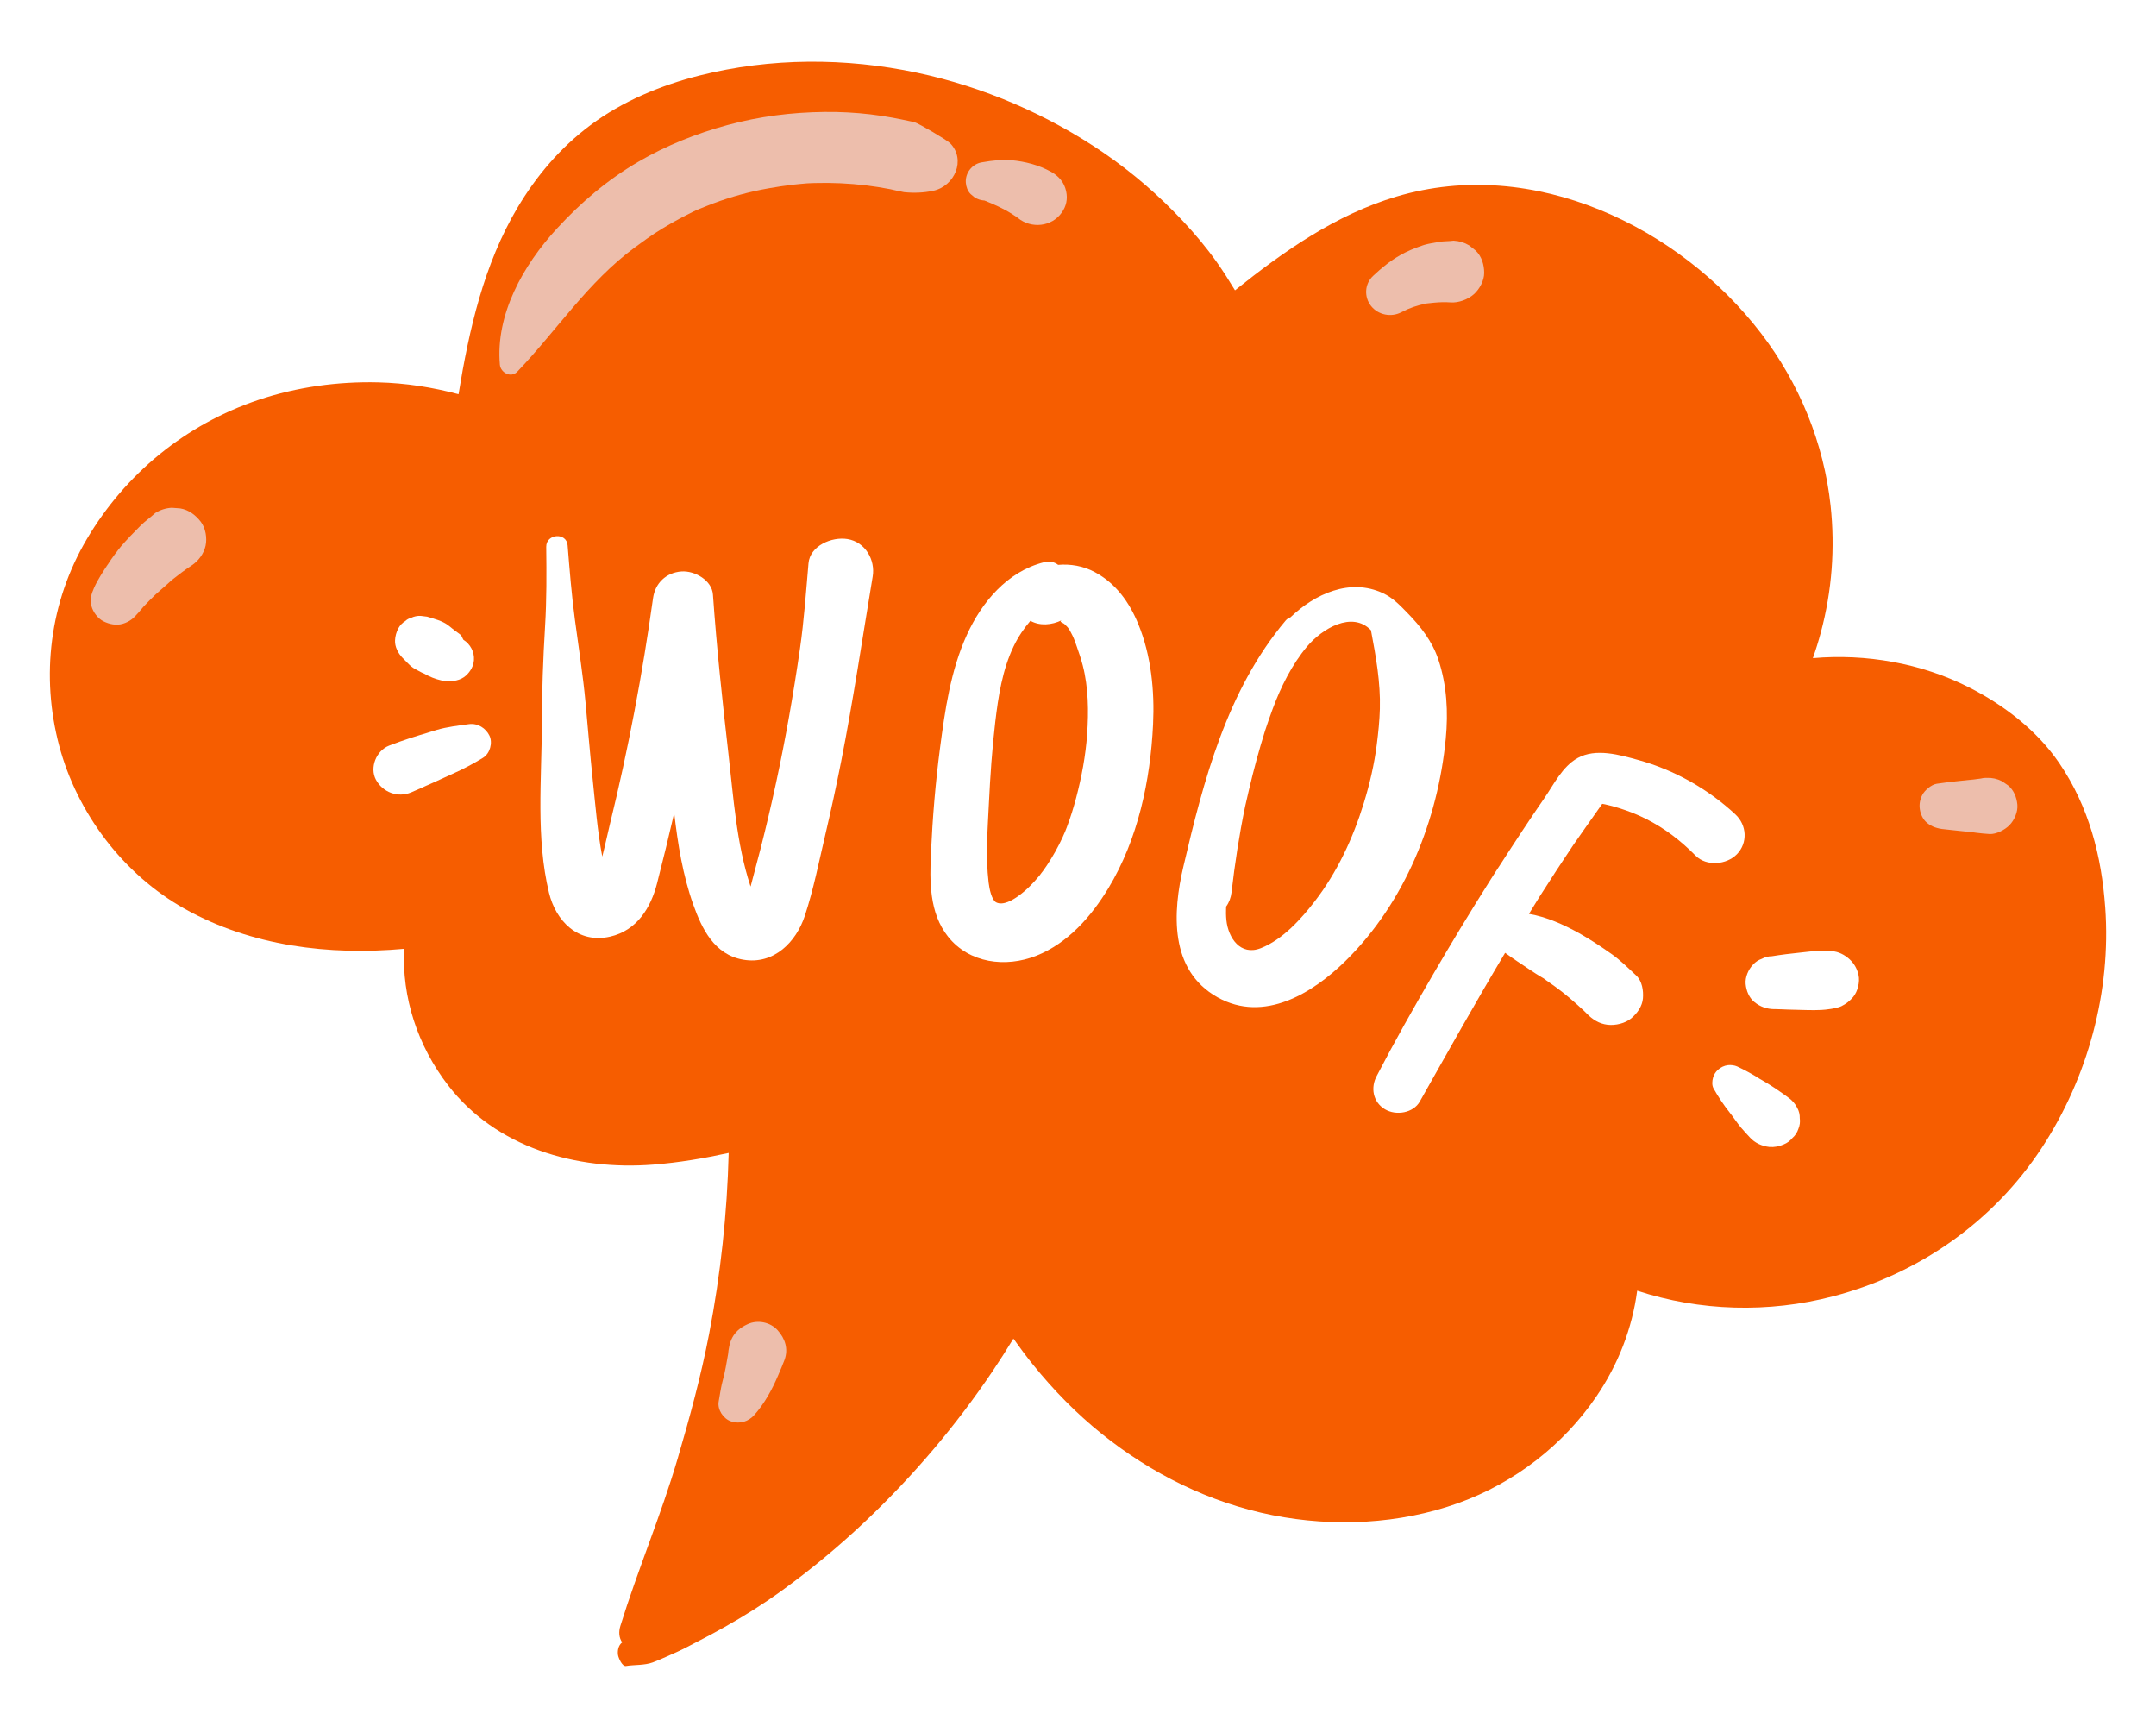 <svg width="173" height="138" viewBox="0 0 173 138" fill="none" xmlns="http://www.w3.org/2000/svg">
<g filter="url(#filter0_d_1230_32762)">
<path d="M11.736 58.296C11.761 58.343 11.787 58.39 11.813 58.437C11.815 58.441 11.818 58.446 11.821 58.451C11.68 58.184 11.69 58.21 11.736 58.296Z" fill="#F65D00"/>
<path d="M168.925 68.806C168.63 64.671 167.625 60.732 165.243 57.228C163.464 54.612 160.803 52.554 157.939 51.114C154.159 49.213 149.747 48.425 145.467 48.8C145.707 48.119 145.921 47.429 146.107 46.733C146.999 43.399 147.258 39.972 146.887 36.549C146.348 31.565 144.394 26.763 141.299 22.727C134.77 14.215 123.059 8.496 112.065 11.766C107.194 13.214 102.998 16.164 99.097 19.291C98.639 18.532 98.165 17.78 97.652 17.054C96.819 15.873 95.885 14.764 94.891 13.705C92.993 11.682 90.879 9.848 88.57 8.267C84.107 5.212 78.946 2.971 73.59 1.835C67.837 0.615 61.847 0.621 56.136 2.056C53.022 2.839 49.933 4.13 47.382 6.036C44.956 7.848 43.039 10.11 41.521 12.665C38.818 17.217 37.637 22.457 36.794 27.625C34.7 27.07 32.561 26.73 30.343 26.675C27.119 26.595 23.813 27.05 20.766 28.072C14.852 30.056 10.043 34.037 6.966 39.249C3.983 44.304 3.26 50.238 4.752 55.838C6.176 61.186 9.856 66.143 14.856 68.928C20.184 71.897 26.376 72.662 32.428 72.117C32.238 75.997 33.498 79.876 35.958 83.07C39.787 88.042 46.198 89.923 52.435 89.429C54.477 89.268 56.483 88.928 58.47 88.494C58.349 93.359 57.823 98.213 56.903 102.998C56.251 106.384 55.345 109.713 54.372 113.025C53.04 117.561 51.177 121.926 49.779 126.441C49.635 126.907 49.662 127.386 49.925 127.758C49.919 127.762 49.914 127.767 49.908 127.771C49.615 128.003 49.537 128.443 49.592 128.779C49.626 128.984 49.911 129.702 50.23 129.651C50.947 129.538 51.692 129.612 52.379 129.363C52.756 129.226 53.125 129.056 53.492 128.896C54.051 128.653 54.605 128.404 55.144 128.123C56.142 127.604 57.141 127.091 58.121 126.54C59.714 125.646 61.224 124.696 62.699 123.631C65.071 121.917 67.325 120.044 69.438 118.043C73.303 114.386 76.735 110.33 79.679 105.954C80.246 105.111 80.788 104.253 81.317 103.388C81.827 104.107 82.353 104.815 82.908 105.502C84.551 107.533 86.366 109.394 88.423 111.042C92.381 114.215 97.052 116.553 102.119 117.555C107.033 118.527 112.279 118.279 116.996 116.59C121.528 114.968 125.442 111.921 128.089 108.04C129.845 105.467 130.973 102.556 131.369 99.544C136.396 101.197 141.916 101.352 147.094 99.995C154.04 98.174 159.972 93.964 163.816 88.111C167.554 82.419 169.405 75.522 168.926 68.806L168.925 68.806Z" fill="#F65D00"/>
<path d="M162.691 68.581C162.696 68.619 162.701 68.67 162.708 68.731C162.703 68.681 162.697 68.631 162.691 68.581Z" fill="#F65D00"/>
<path d="M68 39.245C66.74 39.041 64.997 39.784 64.875 41.19C64.675 43.479 64.519 45.766 64.19 48.042C63.929 49.853 63.639 51.66 63.32 53.462C62.689 57.031 61.917 60.61 61.023 64.108C60.806 64.956 60.583 65.802 60.354 66.647C60.312 66.804 60.27 66.962 60.228 67.12C60.221 67.1 60.213 67.079 60.206 67.059C59.092 63.644 58.859 60.003 58.451 56.465C57.961 52.216 57.507 47.962 57.207 43.696C57.127 42.557 55.746 41.766 54.678 41.844C53.436 41.934 52.567 42.799 52.403 43.977C51.552 50.074 50.413 56.122 48.948 62.084C48.739 62.936 48.557 63.837 48.325 64.717C47.94 62.674 47.77 60.541 47.554 58.486C47.342 56.455 47.174 54.417 46.986 52.383C46.78 50.147 46.426 47.94 46.131 45.714C45.867 43.729 45.706 41.746 45.547 39.749C45.462 38.681 43.818 38.815 43.83 39.871C43.855 41.999 43.867 44.116 43.737 46.241C43.577 48.858 43.484 51.463 43.478 54.085C43.468 58.562 42.99 63.223 44.054 67.627C44.592 69.856 46.359 71.729 48.952 71.141C51.118 70.649 52.224 68.811 52.722 66.871C53.205 64.994 53.662 63.111 54.099 61.223C54.391 63.722 54.787 66.214 55.631 68.577C56.318 70.505 57.315 72.594 59.647 72.991C62.108 73.41 63.888 71.558 64.576 69.484C65.279 67.362 65.717 65.114 66.228 62.946C66.686 60.995 67.11 59.036 67.498 57.071C68.471 52.147 69.201 47.19 70.027 42.243C70.245 40.939 69.451 39.48 68 39.245Z" fill="white"/>
<path d="M91.344 46.079C90.636 44.35 89.567 42.813 87.838 41.891C86.911 41.397 85.901 41.231 84.907 41.314C84.62 41.092 84.235 40.988 83.781 41.102C80.803 41.85 78.768 44.337 77.587 46.921C76.274 49.793 75.829 52.966 75.423 56.051C75.06 58.82 74.831 61.61 74.702 64.398C74.597 66.682 74.551 69.229 76.072 71.142C77.765 73.271 80.679 73.653 83.156 72.673C85.705 71.663 87.581 69.494 88.935 67.259C91.316 63.331 92.31 58.601 92.524 54.105C92.652 51.431 92.371 48.585 91.344 46.079ZM87.234 54.901C87.115 56.617 86.79 58.341 86.351 60.008C86.143 60.798 85.899 61.581 85.609 62.347C85.563 62.47 85.515 62.592 85.466 62.714C85.454 62.732 85.257 63.188 85.261 63.179C85.08 63.566 84.886 63.948 84.677 64.323C84.469 64.695 84.246 65.061 84.008 65.417C83.913 65.559 83.815 65.7 83.715 65.839C83.719 65.833 83.408 66.237 83.411 66.243C82.922 66.833 82.368 67.407 81.741 67.861C81.303 68.178 80.493 68.682 79.933 68.39C79.571 68.202 79.388 67.312 79.326 66.785C79.079 64.697 79.249 62.53 79.351 60.439C79.457 58.269 79.604 56.095 79.859 53.936C80.103 51.878 80.428 49.735 81.341 47.838C81.711 47.07 82.165 46.411 82.68 45.803C83.434 46.225 84.379 46.155 85.212 45.749C84.929 45.887 85.283 45.947 85.411 46.062C85.794 46.409 85.837 46.564 86.064 46.997C86.068 47.005 86.138 47.163 86.168 47.231C86.254 47.443 86.328 47.659 86.404 47.874C86.581 48.37 86.748 48.868 86.88 49.377C87.341 51.159 87.361 53.078 87.234 54.901L87.234 54.901Z" fill="white"/>
<path d="M115.417 48.92C114.926 47.444 114.002 46.266 112.912 45.151C112.316 44.542 111.774 43.965 110.978 43.591C108.317 42.34 105.473 43.665 103.545 45.525C103.407 45.567 103.274 45.65 103.16 45.786C98.445 51.389 96.569 58.635 94.954 65.528C94.105 69.152 93.799 73.822 97.692 76.004C101.432 78.101 105.356 75.658 107.976 73.08C112.764 68.368 115.382 61.758 116.008 55.268C116.214 53.135 116.098 50.966 115.417 48.92L115.417 48.92ZM110.722 52.857C110.698 53.816 110.596 54.775 110.475 55.727C110.274 57.316 109.905 58.893 109.433 60.428C108.573 63.229 107.305 65.971 105.485 68.323C104.408 69.715 102.921 71.38 101.172 72.066C99.527 72.711 98.555 71.235 98.407 69.822C98.37 69.461 98.368 69.096 98.384 68.73C98.62 68.411 98.769 68.018 98.818 67.597C99.084 65.28 99.438 62.974 99.911 60.693C100.016 60.239 100.119 59.786 100.225 59.333C100.596 57.75 101.023 56.182 101.507 54.631C101.7 54.045 101.902 53.461 102.118 52.88C102.774 51.114 103.656 49.326 104.887 47.858C106.072 46.445 108.495 44.979 110.007 46.561C110.404 48.662 110.778 50.716 110.722 52.857H110.722Z" fill="white"/>
<path d="M126.647 70.827C126.668 70.838 126.686 70.85 126.706 70.861C126.866 70.95 127.027 71.038 127.184 71.129C127.005 71.028 126.826 70.927 126.647 70.827Z" fill="white"/>
<path d="M139.256 61.339C137.089 59.32 134.38 57.779 131.473 56.974C129.965 56.557 128.056 55.997 126.587 56.815C125.364 57.496 124.682 58.928 123.923 60.028C122.737 61.748 121.59 63.491 120.461 65.245C120.123 65.754 119.792 66.267 119.469 66.786C117.927 69.226 116.434 71.693 114.984 74.185C113.427 76.861 111.901 79.554 110.479 82.298C109.966 83.229 110.145 84.398 111.124 84.987C112.011 85.52 113.402 85.299 113.927 84.368C116.18 80.374 118.419 76.376 120.772 72.439C121.438 72.932 122.148 73.385 122.83 73.846C123.111 74.036 123.397 74.214 123.687 74.388C123.823 74.47 123.97 74.549 124.1 74.64C124.017 74.591 123.934 74.543 123.851 74.494C123.918 74.539 123.984 74.585 124.049 74.63C124.291 74.797 124.532 74.967 124.771 75.139C125.596 75.732 126.364 76.408 127.107 77.097C127.179 77.169 127.251 77.242 127.323 77.314C127.785 77.784 128.31 78.129 128.998 78.21C129.625 78.283 130.416 78.097 130.899 77.69C131.385 77.281 131.782 76.719 131.833 76.083C131.881 75.476 131.77 74.704 131.291 74.259C130.652 73.664 130.025 73.035 129.303 72.527C128.438 71.918 127.624 71.378 126.707 70.861C125.448 70.166 124.111 69.56 122.685 69.315C122.99 68.825 123.285 68.329 123.595 67.841C124.46 66.482 125.34 65.132 126.239 63.794C126.44 63.494 128.042 61.226 128.565 60.486C128.643 60.501 128.721 60.513 128.799 60.529C129.182 60.609 129.555 60.716 129.927 60.832C130.674 61.065 131.386 61.345 132.081 61.696C133.593 62.459 134.882 63.454 136.051 64.641C136.924 65.527 138.548 65.379 139.374 64.528C140.258 63.618 140.17 62.191 139.256 61.34L139.256 61.339Z" fill="white"/>
<path d="M149.131 74.219C149.017 73.718 148.784 73.294 148.393 72.94C148.019 72.601 147.516 72.334 146.988 72.307C146.772 72.315 146.556 72.322 146.34 72.329C146.739 72.309 146.842 72.295 146.648 72.29C146.431 72.273 146.204 72.261 145.987 72.272C145.477 72.298 144.961 72.368 144.455 72.42C143.697 72.498 142.935 72.588 142.182 72.712C141.889 72.715 141.617 72.785 141.367 72.92C141.095 73.015 140.861 73.169 140.667 73.384C140.292 73.769 140.023 74.399 140.073 74.933C140.124 75.471 140.333 76.027 140.774 76.387C141.241 76.769 141.771 76.952 142.389 76.957C141.555 76.951 142.322 76.956 142.516 76.957C142.832 76.959 143.147 76.983 143.462 76.992C143.98 77.005 144.498 77.015 145.016 77.032C145.389 77.044 145.767 77.039 146.141 77.023C146.485 77.008 147.379 76.906 147.76 76.719C148.129 76.537 148.448 76.286 148.707 75.973C149.07 75.534 149.256 74.767 149.131 74.219Z" fill="white"/>
<path d="M144.416 85.705C144.425 85.419 144.359 85.147 144.219 84.887C144.046 84.539 143.795 84.253 143.467 84.03C143.352 83.939 143.232 83.855 143.111 83.771C143.112 83.772 143.113 83.772 143.114 83.773C143.112 83.772 143.11 83.771 143.109 83.769C143.07 83.743 143.032 83.716 142.994 83.69C142.622 83.425 142.253 83.176 141.858 82.935C141.51 82.724 141.167 82.523 140.806 82.33C140.945 82.404 141.083 82.478 141.221 82.552C140.628 82.187 140.031 81.852 139.396 81.557C139.184 81.459 138.89 81.425 138.657 81.451C138.348 81.486 138.071 81.624 137.848 81.827C137.657 82.001 137.535 82.197 137.462 82.44C137.384 82.702 137.353 83.061 137.493 83.312C137.873 83.992 138.314 84.652 138.802 85.266C139.111 85.654 139.378 86.072 139.696 86.455C139.918 86.723 140.167 86.977 140.4 87.236C140.812 87.694 141.365 87.942 141.981 88.014C142.383 88.041 142.765 87.972 143.13 87.808C143.409 87.694 143.64 87.523 143.823 87.297C144.049 87.097 144.21 86.853 144.305 86.564C144.422 86.284 144.459 85.997 144.416 85.705Z" fill="white"/>
<path d="M39.277 55.023C38.992 54.423 38.337 53.995 37.629 54.093C36.758 54.214 35.895 54.307 35.051 54.553C34.727 54.647 34.405 54.746 34.084 54.849C34.25 54.802 34.416 54.756 34.583 54.709C33.435 55.031 32.328 55.386 31.222 55.817C30.181 56.223 29.651 57.583 30.161 58.544C30.692 59.543 31.911 60.034 33.005 59.562C33.579 59.315 34.144 59.072 34.703 58.792L34.219 59.033C34.924 58.712 35.629 58.394 36.333 58.071C37.177 57.695 37.969 57.277 38.758 56.793C39.318 56.45 39.548 55.596 39.277 55.023L39.277 55.023Z" fill="white"/>
<path d="M36.718 57.895C36.59 57.955 36.461 58.012 36.332 58.071C36.303 58.084 36.276 58.099 36.247 58.112C36.404 58.04 36.561 57.968 36.718 57.895Z" fill="white"/>
<path d="M37.834 48.029C37.681 47.737 37.463 47.501 37.179 47.321C37.118 47.199 37.056 47.076 36.995 46.954C36.965 46.931 36.935 46.908 36.904 46.886C36.854 46.847 36.803 46.809 36.752 46.772C36.657 46.701 36.561 46.632 36.464 46.563C36.3 46.43 36.138 46.294 35.969 46.166C35.483 45.798 34.85 45.65 34.273 45.471C34.099 45.449 33.925 45.428 33.751 45.407C33.477 45.397 33.221 45.451 32.983 45.568C32.803 45.614 32.648 45.699 32.517 45.825C32.28 45.969 32.096 46.163 31.963 46.406C31.802 46.711 31.712 47.039 31.697 47.381C31.674 47.886 31.947 48.418 32.3 48.775C33.05 49.535 32.956 49.498 33.769 49.918C33.802 49.935 33.835 49.952 33.868 49.968C33.928 49.997 33.99 50.023 34.051 50.048C34.472 50.294 34.921 50.471 35.397 50.581C35.503 50.597 35.608 50.612 35.714 50.628C36.302 50.695 36.964 50.598 37.406 50.183C37.757 49.853 37.994 49.436 38.028 48.956C38.05 48.631 37.985 48.322 37.834 48.029Z" fill="white"/>
<path d="M76.249 7.498C75.99 7.232 73.711 5.894 73.38 5.803C73.245 5.766 73.104 5.742 72.967 5.713C72.533 5.621 72.098 5.53 71.661 5.449C71.06 5.338 70.455 5.246 69.847 5.174C68.632 5.031 67.406 4.966 66.182 4.979C63.524 5.007 60.937 5.337 58.381 6.029C55.87 6.709 53.447 7.677 51.214 8.981C48.72 10.438 46.606 12.249 44.68 14.343C41.972 17.285 39.755 21.23 40.11 25.256C40.166 25.891 40.995 26.356 41.513 25.814C44.684 22.5 47.166 18.636 50.92 15.863C51.244 15.624 51.571 15.389 51.898 15.154C51.972 15.1 52.55 14.717 52.498 14.741C52.961 14.45 53.422 14.159 53.898 13.889C54.466 13.565 55.046 13.261 55.635 12.975C55.721 12.933 55.809 12.892 55.895 12.851C55.828 12.884 55.91 12.85 56.146 12.747C56.512 12.604 56.873 12.452 57.242 12.315C58.674 11.782 60.129 11.381 61.64 11.113C62.292 10.998 62.948 10.896 63.606 10.819C63.976 10.776 64.346 10.745 64.717 10.712C64.769 10.709 64.8 10.706 64.837 10.704C65.008 10.696 65.179 10.689 65.35 10.684C66.744 10.644 68.142 10.707 69.525 10.876C70.16 10.953 70.791 11.054 71.419 11.175C71.451 11.182 71.473 11.187 71.516 11.196C71.855 11.277 72.196 11.35 72.539 11.416C73.316 11.498 74.121 11.469 74.882 11.306C76.6 10.937 77.531 8.82 76.249 7.498L76.249 7.498Z" fill="#EDBEAC"/>
<path d="M85.549 11.344C85.396 10.631 84.967 10.13 84.314 9.769C83.354 9.238 82.273 8.958 81.176 8.854C80.825 8.832 80.476 8.82 80.118 8.847C79.656 8.883 79.211 8.945 78.755 9.028C77.965 9.171 77.44 9.917 77.499 10.66C77.525 10.987 77.643 11.33 77.888 11.572C77.992 11.659 78.096 11.746 78.2 11.832C78.443 11.986 78.71 12.071 79.001 12.088C79.778 12.399 80.519 12.729 81.217 13.174C81.35 13.258 81.48 13.348 81.611 13.435C81.635 13.454 81.66 13.474 81.684 13.494C82.769 14.369 84.39 14.195 85.194 13.058C85.565 12.533 85.682 11.965 85.549 11.344Z" fill="#EDBEAC"/>
<path d="M81.041 8.837C81.086 8.841 81.131 8.85 81.176 8.855C81.307 8.863 81.438 8.868 81.571 8.881C81.394 8.867 81.218 8.852 81.041 8.837Z" fill="#EDBEAC"/>
<path d="M16.11 37.856C15.715 37.338 15.147 36.896 14.467 36.786C14.241 36.769 14.014 36.751 13.787 36.734C13.304 36.76 12.861 36.901 12.457 37.155C12.07 37.516 11.641 37.805 11.27 38.178C10.694 38.756 10.187 39.265 9.672 39.886C9.803 39.728 9.933 39.571 10.064 39.414C9.643 39.899 9.328 40.287 8.984 40.812C9.094 40.645 9.204 40.478 9.313 40.311C8.965 40.797 8.675 41.223 8.381 41.736C8.479 41.565 8.577 41.394 8.676 41.224C8.278 41.848 7.849 42.485 7.547 43.159C7.327 43.648 7.197 44.096 7.341 44.631C7.469 45.105 7.848 45.62 8.31 45.848C8.774 46.078 9.33 46.196 9.844 46.045C10.401 45.882 10.776 45.57 11.113 45.116C11.051 45.199 11.005 45.26 10.96 45.32C11.152 45.099 11.345 44.878 11.533 44.655C11.402 44.789 11.272 44.923 11.141 45.058C11.719 44.465 12.281 43.837 12.921 43.303C13.225 43.049 13.514 42.779 13.808 42.514C14.32 42.114 14.833 41.718 15.38 41.361C15.931 41.002 16.355 40.412 16.495 39.785C16.631 39.171 16.503 38.371 16.11 37.856V37.856Z" fill="#EDBEAC"/>
<path d="M10.951 45.332C10.953 45.328 10.957 45.323 10.96 45.32C10.843 45.455 10.727 45.591 10.61 45.726C10.724 45.595 10.837 45.463 10.951 45.332Z" fill="#EDBEAC"/>
<path d="M10.843 45.476C10.882 45.425 10.921 45.374 10.959 45.323C10.956 45.326 10.954 45.329 10.951 45.332C10.771 45.572 10.73 45.626 10.843 45.476Z" fill="#EDBEAC"/>
<path d="M118.402 16.095C118.233 15.96 118.063 15.825 117.894 15.69C117.509 15.458 117.09 15.331 116.637 15.308C116.219 15.366 115.833 15.337 115.433 15.412C115.063 15.482 114.674 15.535 114.312 15.637C114.258 15.652 114.204 15.672 114.15 15.689C113.513 15.905 112.928 16.142 112.35 16.472C111.533 16.939 110.846 17.503 110.17 18.142C109.49 18.785 109.447 19.828 110.012 20.543C110.583 21.266 111.625 21.486 112.465 21.04C113.102 20.702 113.722 20.496 114.434 20.352C114.235 20.375 114.036 20.398 113.837 20.42C114.707 20.323 115.517 20.192 116.388 20.259C117.044 20.308 117.797 20.022 118.273 19.597C118.726 19.191 119.09 18.508 119.092 17.902C119.094 17.252 118.9 16.564 118.402 16.095L118.402 16.095Z" fill="#EDBEAC"/>
<path d="M114.132 15.695C114.138 15.693 114.144 15.691 114.15 15.689C114.153 15.688 114.157 15.686 114.16 15.685C114.151 15.688 114.141 15.692 114.132 15.695Z" fill="#EDBEAC"/>
<path d="M114.132 15.695C113.938 15.758 113.744 15.828 113.564 15.889C113.753 15.825 113.942 15.76 114.132 15.695Z" fill="#EDBEAC"/>
<path d="M161.132 59.008C160.967 58.895 160.801 58.781 160.636 58.668C160.255 58.475 159.849 58.387 159.418 58.403C159.471 58.408 159.506 58.41 159.545 58.413C159.345 58.392 159.147 58.406 158.95 58.456C158.476 58.51 158.3 58.541 157.809 58.632C157.995 58.597 158.181 58.563 158.367 58.528C157.379 58.636 156.391 58.729 155.409 58.875C154.968 58.94 154.428 59.41 154.242 59.782C154.057 60.152 153.987 60.528 154.052 60.935C154.115 61.33 154.302 61.746 154.628 62.013C155.031 62.342 155.463 62.475 155.99 62.511C156.005 62.512 155.095 62.434 155.51 62.472C155.668 62.486 155.822 62.502 155.98 62.522C156.218 62.552 156.455 62.578 156.694 62.6C157.173 62.643 157.648 62.71 158.127 62.749C157.94 62.722 157.754 62.696 157.567 62.67C158.258 62.769 158.941 62.868 159.637 62.909C160.188 62.941 160.884 62.566 161.245 62.196C161.644 61.786 161.929 61.118 161.875 60.551C161.821 59.98 161.599 59.392 161.132 59.008Z" fill="#EDBEAC"/>
<path d="M62.392 102.709C61.811 102.066 60.803 101.86 60.001 102.224C58.706 102.812 58.512 103.715 58.418 104.682C58.419 104.669 58.421 104.656 58.422 104.643C58.296 105.368 58.189 106.033 57.995 106.744C57.885 107.145 57.813 107.548 57.764 107.961C57.784 107.814 57.804 107.667 57.824 107.52C57.768 107.83 57.715 108.141 57.665 108.452C57.56 109.084 58.037 109.825 58.669 110.031C59.375 110.261 60.053 110.047 60.53 109.511C61.365 108.574 61.969 107.446 62.452 106.308C62.623 105.905 62.801 105.504 62.952 105.094C63.27 104.224 63.008 103.391 62.392 102.709L62.392 102.709Z" fill="#EDBEAC"/>
</g>
<defs>
<filter id="filter0_d_1230_32762" x="0" y="0.948" width="173" height="136.706" filterUnits="userSpaceOnUse" color-interpolation-filters="sRGB">
<feFlood flood-opacity="0" result="BackgroundImageFix"/>
<feColorMatrix in="SourceAlpha" type="matrix" values="0 0 0 0 0 0 0 0 0 0 0 0 0 0 0 0 0 0 127 0" result="hardAlpha"/>
<feOffset dy="4"/>
<feGaussianBlur stdDeviation="2"/>
<feComposite in2="hardAlpha" operator="out"/>
<feColorMatrix type="matrix" values="0 0 0 0 0 0 0 0 0 0 0 0 0 0 0 0 0 0 0.25 0"/>
<feBlend mode="normal" in2="BackgroundImageFix" result="effect1_dropShadow_1230_32762"/>
<feBlend mode="normal" in="SourceGraphic" in2="effect1_dropShadow_1230_32762" result="shape"/>
</filter>
</defs>
</svg>
